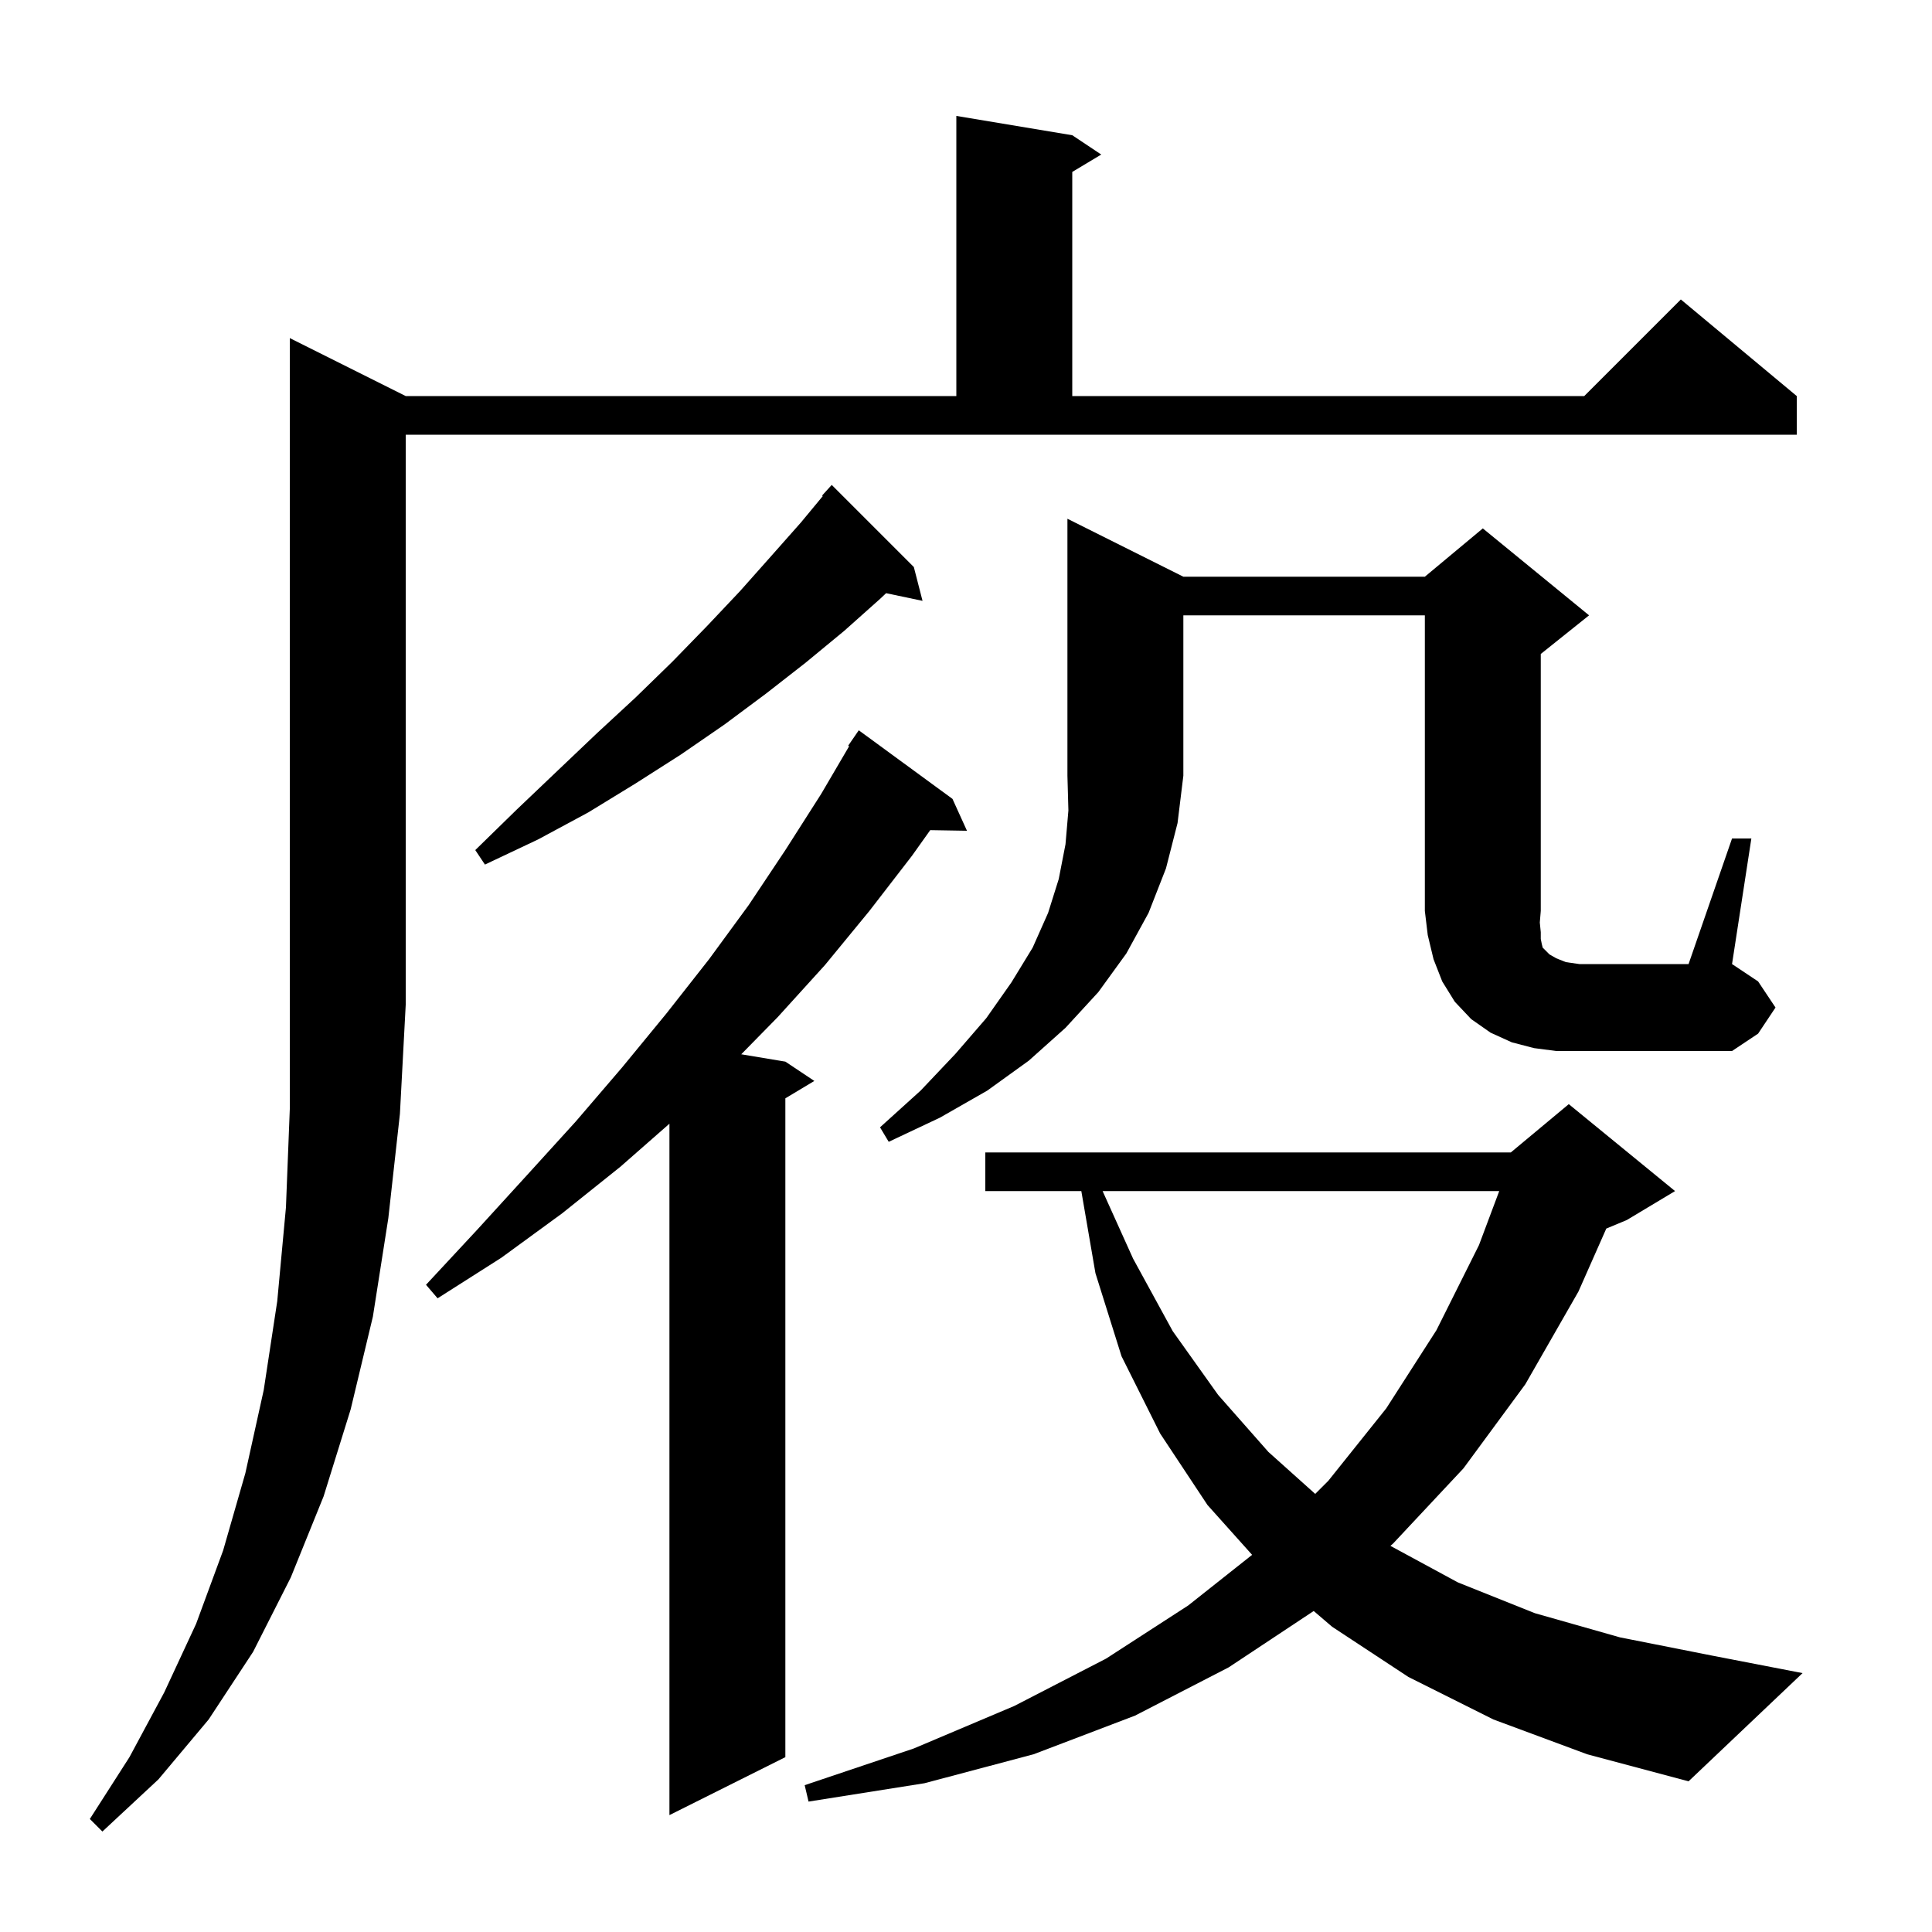 <svg xmlns="http://www.w3.org/2000/svg" xmlns:xlink="http://www.w3.org/1999/xlink" version="1.1" baseProfile="full" viewBox="0 0 200 200" width="200" height="200"><g fill="currentColor"><path d="M 42.0 41.0 L 99.0 41.0 L 99.0 12.0 L 111.0 14.0 L 114.0 16.0 L 111.0 17.8 L 111.0 41.0 L 164.0 41.0 L 174.0 31.0 L 186.0 41.0 L 186.0 45.0 L 42.0 45.0 L 42.0 104.0 L 41.4 115.3 L 40.2 126.1 L 38.6 136.3 L 36.3 145.9 L 33.5 154.9 L 30.1 163.3 L 26.2 171.0 L 21.6 178.0 L 16.4 184.2 L 10.6 189.6 L 9.3 188.3 L 13.4 181.9 L 17.0 175.2 L 20.3 168.1 L 23.1 160.5 L 25.4 152.5 L 27.3 143.9 L 28.7 134.7 L 29.6 125.0 L 30.0 114.8 L 30.0 35.0 Z M 98.6 82.7 L 100.1 86.0 L 96.297 85.936 L 94.4 88.6 L 90.0 94.3 L 85.4 99.9 L 80.5 105.3 L 76.734 109.139 L 81.3 109.9 L 84.3 111.9 L 81.3 113.7 L 81.3 181.9 L 69.3 187.9 L 69.3 116.326 L 64.2 120.8 L 58.2 125.6 L 51.9 130.2 L 45.3 134.4 L 44.1 133.0 L 49.4 127.3 L 54.6 121.6 L 59.6 116.1 L 64.4 110.5 L 69.0 104.9 L 73.4 99.3 L 77.5 93.7 L 81.3 88.0 L 85.0 82.2 L 87.901 77.251 L 87.8 77.2 L 88.9 75.6 Z M 154.6 178.0 L 145.8 173.6 L 137.9 168.4 L 135.994 166.77 L 127.2 172.6 L 117.5 177.6 L 107.0 181.6 L 95.7 184.6 L 83.7 186.5 L 83.3 184.8 L 94.6 181.0 L 105.0 176.6 L 114.5 171.7 L 123.0 166.2 L 129.618 160.957 L 125.0 155.8 L 120.1 148.4 L 116.1 140.4 L 113.4 131.8 L 111.938 123.3 L 102.0 123.3 L 102.0 119.3 L 156.4 119.3 L 162.4 114.3 L 173.4 123.3 L 168.4 126.3 L 166.283 127.182 L 163.4 133.7 L 157.9 143.3 L 151.5 152.0 L 144.2 159.8 L 143.934 160.027 L 150.9 163.8 L 158.9 167.0 L 167.7 169.5 L 177.3 171.4 L 186.6 173.2 L 174.8 184.4 L 164.3 181.6 Z M 114.141 123.3 L 117.3 130.3 L 121.4 137.8 L 126.1 144.4 L 131.3 150.3 L 136.151 154.649 L 137.5 153.3 L 143.5 145.8 L 148.7 137.7 L 153.1 128.9 L 155.2 123.3 Z M 122.5 59.7 L 147.5 59.7 L 153.5 54.7 L 164.5 63.7 L 159.5 67.7 L 159.5 94.3 L 159.4 95.5 L 159.5 96.5 L 159.5 97.2 L 159.6 97.7 L 159.7 98.1 L 160.4 98.8 L 161.1 99.2 L 162.1 99.6 L 163.5 99.8 L 174.8 99.8 L 179.3 86.8 L 181.3 86.8 L 179.3 99.8 L 182.0 101.6 L 183.8 104.3 L 182.0 107.0 L 179.3 108.8 L 161.1 108.8 L 158.8 108.5 L 156.5 107.9 L 154.3 106.9 L 152.3 105.5 L 150.6 103.7 L 149.3 101.6 L 148.4 99.3 L 147.8 96.8 L 147.5 94.3 L 147.5 63.7 L 122.5 63.7 L 122.5 80.3 L 121.9 85.2 L 120.7 89.9 L 118.9 94.5 L 116.6 98.7 L 113.7 102.7 L 110.3 106.4 L 106.5 109.8 L 102.2 112.9 L 97.3 115.7 L 92.0 118.2 L 91.1 116.7 L 95.3 112.9 L 98.9 109.1 L 102.1 105.4 L 104.7 101.7 L 106.9 98.1 L 108.5 94.5 L 109.6 91.0 L 110.3 87.4 L 110.6 83.9 L 110.5 80.3 L 110.5 53.7 Z M 94.6 58.7 L 95.5 62.2 L 91.73 61.406 L 91.1 62.0 L 87.4 65.3 L 83.4 68.6 L 79.3 71.8 L 75.0 75.0 L 70.5 78.1 L 65.8 81.1 L 60.9 84.1 L 55.7 86.9 L 50.2 89.5 L 49.2 88.0 L 53.5 83.8 L 57.7 79.8 L 61.8 75.9 L 65.8 72.2 L 69.6 68.5 L 73.2 64.8 L 76.6 61.2 L 79.8 57.6 L 82.9 54.1 L 85.173 51.357 L 85.1 51.3 L 86.1 50.2 Z "/></g></svg>